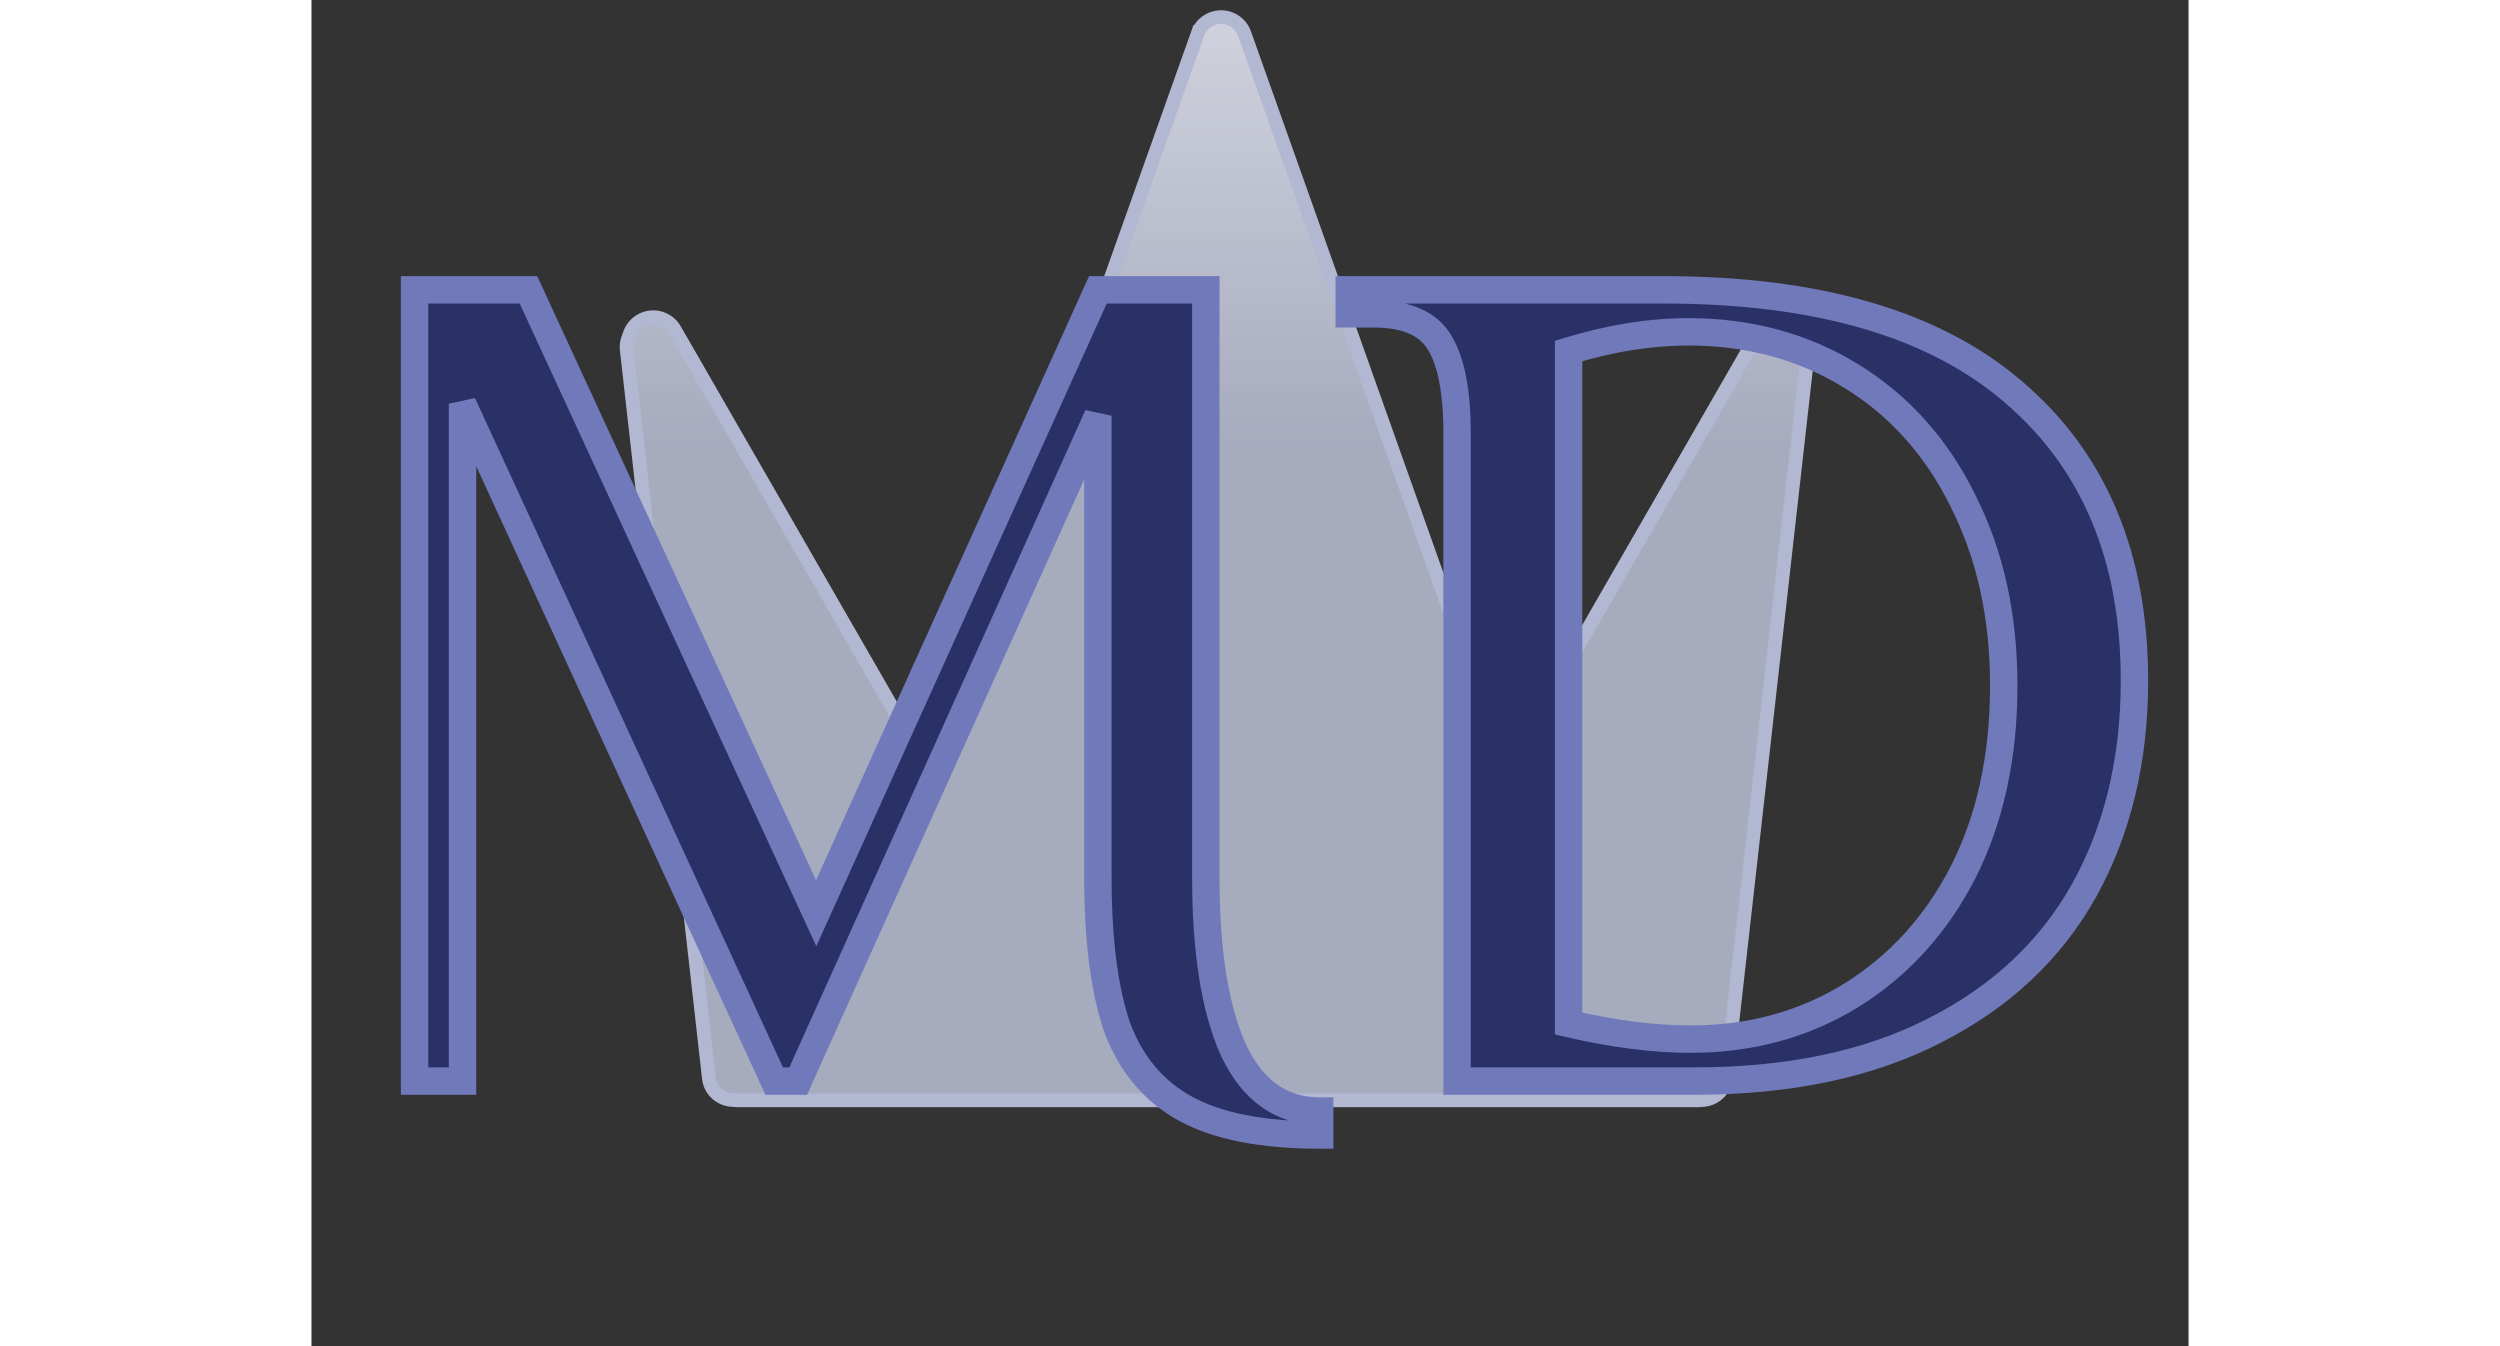 <?xml version="1.0"?>
<svg xmlns="http://www.w3.org/2000/svg" xmlns:xlink="http://www.w3.org/1999/xlink" width="65" height="35" fill="none" viewBox="0 0 548 393"><rect x="0" y="0" width="548" height="393" fill="#333333" stroke="none"/><use xlink:href="#B" fill="#979cb3"/><use xlink:href="#B" fill="url(#A)"/><use xlink:href="#B" stroke="#b3b8d2" stroke-width="4"/><path d="M294.35 331.366c-16.8 0-29.867-2.566-39.2-7.7s-15.983-13.066-19.95-23.8c-3.733-10.966-5.6-25.55-5.6-43.75v-134.75l-87.5 194.25h-7l-91-197.75v197.75h-14v-231h33.25l84 182 82.25-182h31.5v171.5c0 21.7 2.683 38.5 8.05 50.4 5.6 11.9 14 17.85 25.2 17.85v7zm40.113-204.75c0-11.9-1.633-20.65-4.9-26.25-3.266-5.833-9.8-8.75-19.6-8.75h-7v-7h91.7c45.267 0 79.45 10.033 102.55 30.1 23.334 20.067 35 48.067 35 84 0 23.1-4.9 43.517-14.7 61.25-9.8 17.5-24.383 31.15-43.75 40.95-19.133 9.8-42.466 14.7-70 14.7h-69.3v-189zm68.25 176.75c17.267 0 32.784-4.2 46.55-12.6 14-8.633 24.967-20.65 32.9-36.05 7.934-15.633 11.9-33.833 11.9-54.6 0-20.3-3.966-38.266-11.9-53.9-7.7-15.633-18.55-27.766-32.55-36.4s-29.866-12.95-47.6-12.95c-11.2 0-22.866 1.867-35 5.6v196.35c13.067 3.034 24.967 4.55 35.7 4.55z" fill="#293166"/><path d="M294.35 331.366v4h4v-4h-4zm-39.2-7.7l-1.928 3.505 1.928-3.505zm-19.95-23.8l-3.787 1.3.017.05.018.05 3.752-1.387zm-5.6-178.5h4l-7.647-1.643 3.647 1.643zm-87.5 194.25v4h2.585l1.062-2.357-3.647-1.643zm-7 0l-3.634 1.672 1.072 2.328h2.562v-4zm-91-197.75l3.634-1.672-7.634 1.672h4zm0 197.75v4h4v-4h-4zm-14 0h-4v4h4v-4zm0-231v-4h-4v4h4zm33.25 0l3.632-1.676-1.073-2.324h-2.56v4zm84 182l-3.632 1.676 3.67 7.952 3.607-7.98-3.645-1.647zm82.25-182v-4h-2.582l-1.063 2.353 3.645 1.647zm31.5 0h4v-4h-4v4zm8.05 221.9l-3.646 1.645.013.03.014.03 3.62-1.703zm25.2 17.85h4v-4h-4v4zm0 3c-16.478 0-28.776-2.53-37.272-7.205l-3.856 7c10.17 5.594 24.006 8.195 41.128 8.195v-8zm-37.272-7.205c-8.425-4.633-14.466-11.778-18.126-21.68l-7.504 2.773c4.273 11.563 11.533 20.285 21.774 25.918l3.856-7zm-18.1-21.584c-3.536-10.384-5.387-24.48-5.387-42.46h-8c0 18.418 1.882 33.5 5.813 45.04l7.574-2.578zm-5.387-42.46v-134.75h-8v134.75h8zm-7.647-136.393l-87.5 194.25 7.294 3.286 87.5-194.25-7.294-3.286zM142.1 311.616h-7v8h7v-8zm-3.366 2.328l-91-197.75-7.267 3.344 91 197.75 7.268-3.344zM40.1 117.866v197.75h8v-197.75h-8zm4 193.75h-14v8h14v-8zm-10 4v-231h-8v231h8zm-4-227h33.25v-8H30.1v8zm29.618-2.324l84 182 7.264-3.352-84-182-7.264 3.352zm91.277 181.97l82.25-182-7.3-3.295-82.25 182 7.3 3.294zM229.6 88.616h31.5v-8h-31.5v8zm27.5-4v171.5h8v-171.5h-8zm0 171.5c0 21.94 2.7 39.395 8.404 52.045l7.292-3.3c-5.028-11.15-7.696-27.295-7.696-48.756h-8zm8.43 52.103c3.014 6.405 6.908 11.48 11.807 14.95 4.936 3.496 10.66 5.198 17.012 5.198v-8c-4.848 0-8.924-1.273-12.388-3.726-3.5-2.48-6.607-6.332-9.193-11.827l-7.238 3.406zm24.82 16.147v7h8v-7h-8zm39.213-224l-3.5 1.955.017.03.018.03 3.455-2.016zm-26.6-8.75h-4v4h4v-4zm0-7v-4h-4v4h4zm194.25 30.1l-2.623 3.02.008.006.007.007 2.608-3.033zm20.3 145.25l3.5 1.955.006-.01.005-.01-3.5-1.935zm-43.75 40.95l-1.806-3.57-.008.005-.01.004 1.823 3.56zm-139.3 14.7h-4v4h4v-4zm114.8-24.85l2.084 3.415.016-.01-2.1-3.405zm32.9-36.05l3.556 1.832.006-.01.005-.01-3.567-1.8zm0-108.5l-3.588 1.768.02.04 3.567-1.8zm-115.15-43.75l-1.176-3.823-2.824.87v2.954h4zm0 196.35h-4v3.178l3.096.72.904-3.897zm-28.55-172.2c0-12.105-1.633-21.73-5.445-28.265l-6.9 4.03c2.72 4.665 4.355 12.54 4.355 24.234h8zm-5.4-28.204c-4.275-7.634-12.586-10.796-23.1-10.796v8c9.097 0 13.852 2.672 16.1 6.705l6.98-3.9zm-23.1-10.796h-7v8h7v-8zm-3 4v-7h-8v7h8zm-4-3h91.7v-8h-91.7v8zm91.7 0c44.753 0 77.835 9.928 99.927 29.12l5.246-6.04c-24.107-20.94-59.392-31.08-105.173-31.08v8zm99.942 29.133c22.298 19.176 33.608 45.983 33.608 80.967h8c0-36.882-12.023-66.076-36.392-87.033l-5.216 6.066zm33.608 80.967c0 22.52-4.772 42.253-14.2 59.315l7.002 3.87c10.17-18.404 15.2-39.504 15.2-63.185h-8zm-14.2 59.296c-9.38 16.75-23.347 29.863-42.066 39.335l3.612 7.138c20.015-10.128 35.214-24.313 45.434-42.564l-6.98-3.9zm-42.083 39.344c-18.433 9.44-41.105 14.26-68.177 14.26v8c27.995 0 52-4.98 71.824-15.14l-3.647-7.12zm-68.177 14.26h-69.3v8h69.3v-8zm-65.3 4v-189h-8v189h8zm64.25-8.25c17.948 0 34.195-4.375 48.634-13.185l-4.167-6.83c-13.095 8-27.88 12.014-44.467 12.014v8zm48.65-13.195c14.653-9.036 26.108-21.612 34.356-37.623l-7.112-3.664c-7.618 14.8-18.096 26.247-31.443 34.478l4.2 6.8zm34.367-37.645c8.266-16.3 12.333-35.13 12.333-56.4h-8c0 20.253-3.866 37.812-11.467 52.8l7.134 3.62zm12.333-56.4c0-20.83-4.073-39.433-12.333-55.7l-7.134 3.62c7.607 15 11.467 32.32 11.467 52.1h8zm-12.3-55.667c-8.012-16.266-19.36-28.985-34.04-38.037l-4.2 6.8c13.32 8.214 23.673 19.762 31.06 34.763l7.177-3.535zm-34.04-38.037c-14.68-9.053-31.285-13.546-49.7-13.546v8c17.052 0 32.18 4.14 45.5 12.355l4.2-6.8zm-49.7-13.546c-11.648 0-23.712 1.942-36.176 5.777l2.353 7.646c11.802-3.63 23.07-5.423 33.823-5.423v-8zm-39 9.6v196.35h8v-196.35h-8zm3.096 200.247c13.293 3.085 25.502 4.653 36.604 4.653v-8c-10.364 0-21.955-1.465-34.795-4.446l-1.8 7.793z" fill="#7079ba"/><defs><linearGradient id="A" x1="264.5" y1="3" x2="264.5" y2="323.233" gradientUnits="userSpaceOnUse"><stop stop-color="#fff" stop-opacity=".55"/><stop offset=".396" stop-color="#fff" stop-opacity=".15"/></linearGradient><path id="B" d="M405.9 321.14l-.176.003-.173.034c-.292.057-.6.057-1.136.056l-.293-.001H124.707c-.54.001-.836.001-1.127-.052l-.177-.033h-.18c-3.7-.006-6.785-2.717-7.196-6.354l-23.982-212.64a7.27 7.27 0 0 1 .374-3.242l.524-1.475a7.25 7.25 0 0 1 6.177-4.796c2.817-.252 5.532 1.153 6.944 3.606l75.38 130.95 77.28-217.372-1.885-.67 1.885.67A7.25 7.25 0 0 1 265.558 5c3.068 0 5.806 1.932 6.834 4.824l76.46 215.12 2.164-3.76L422.94 96.242c1.416-2.46 4.12-3.87 6.94-3.606h.005a7.26 7.26 0 0 1 6.18 4.8l.523 1.474a7.2 7.2 0 0 1 .37 3.219L412.97 314.75c-.407 3.6-3.43 6.326-7.08 6.4z"/></defs></svg>
